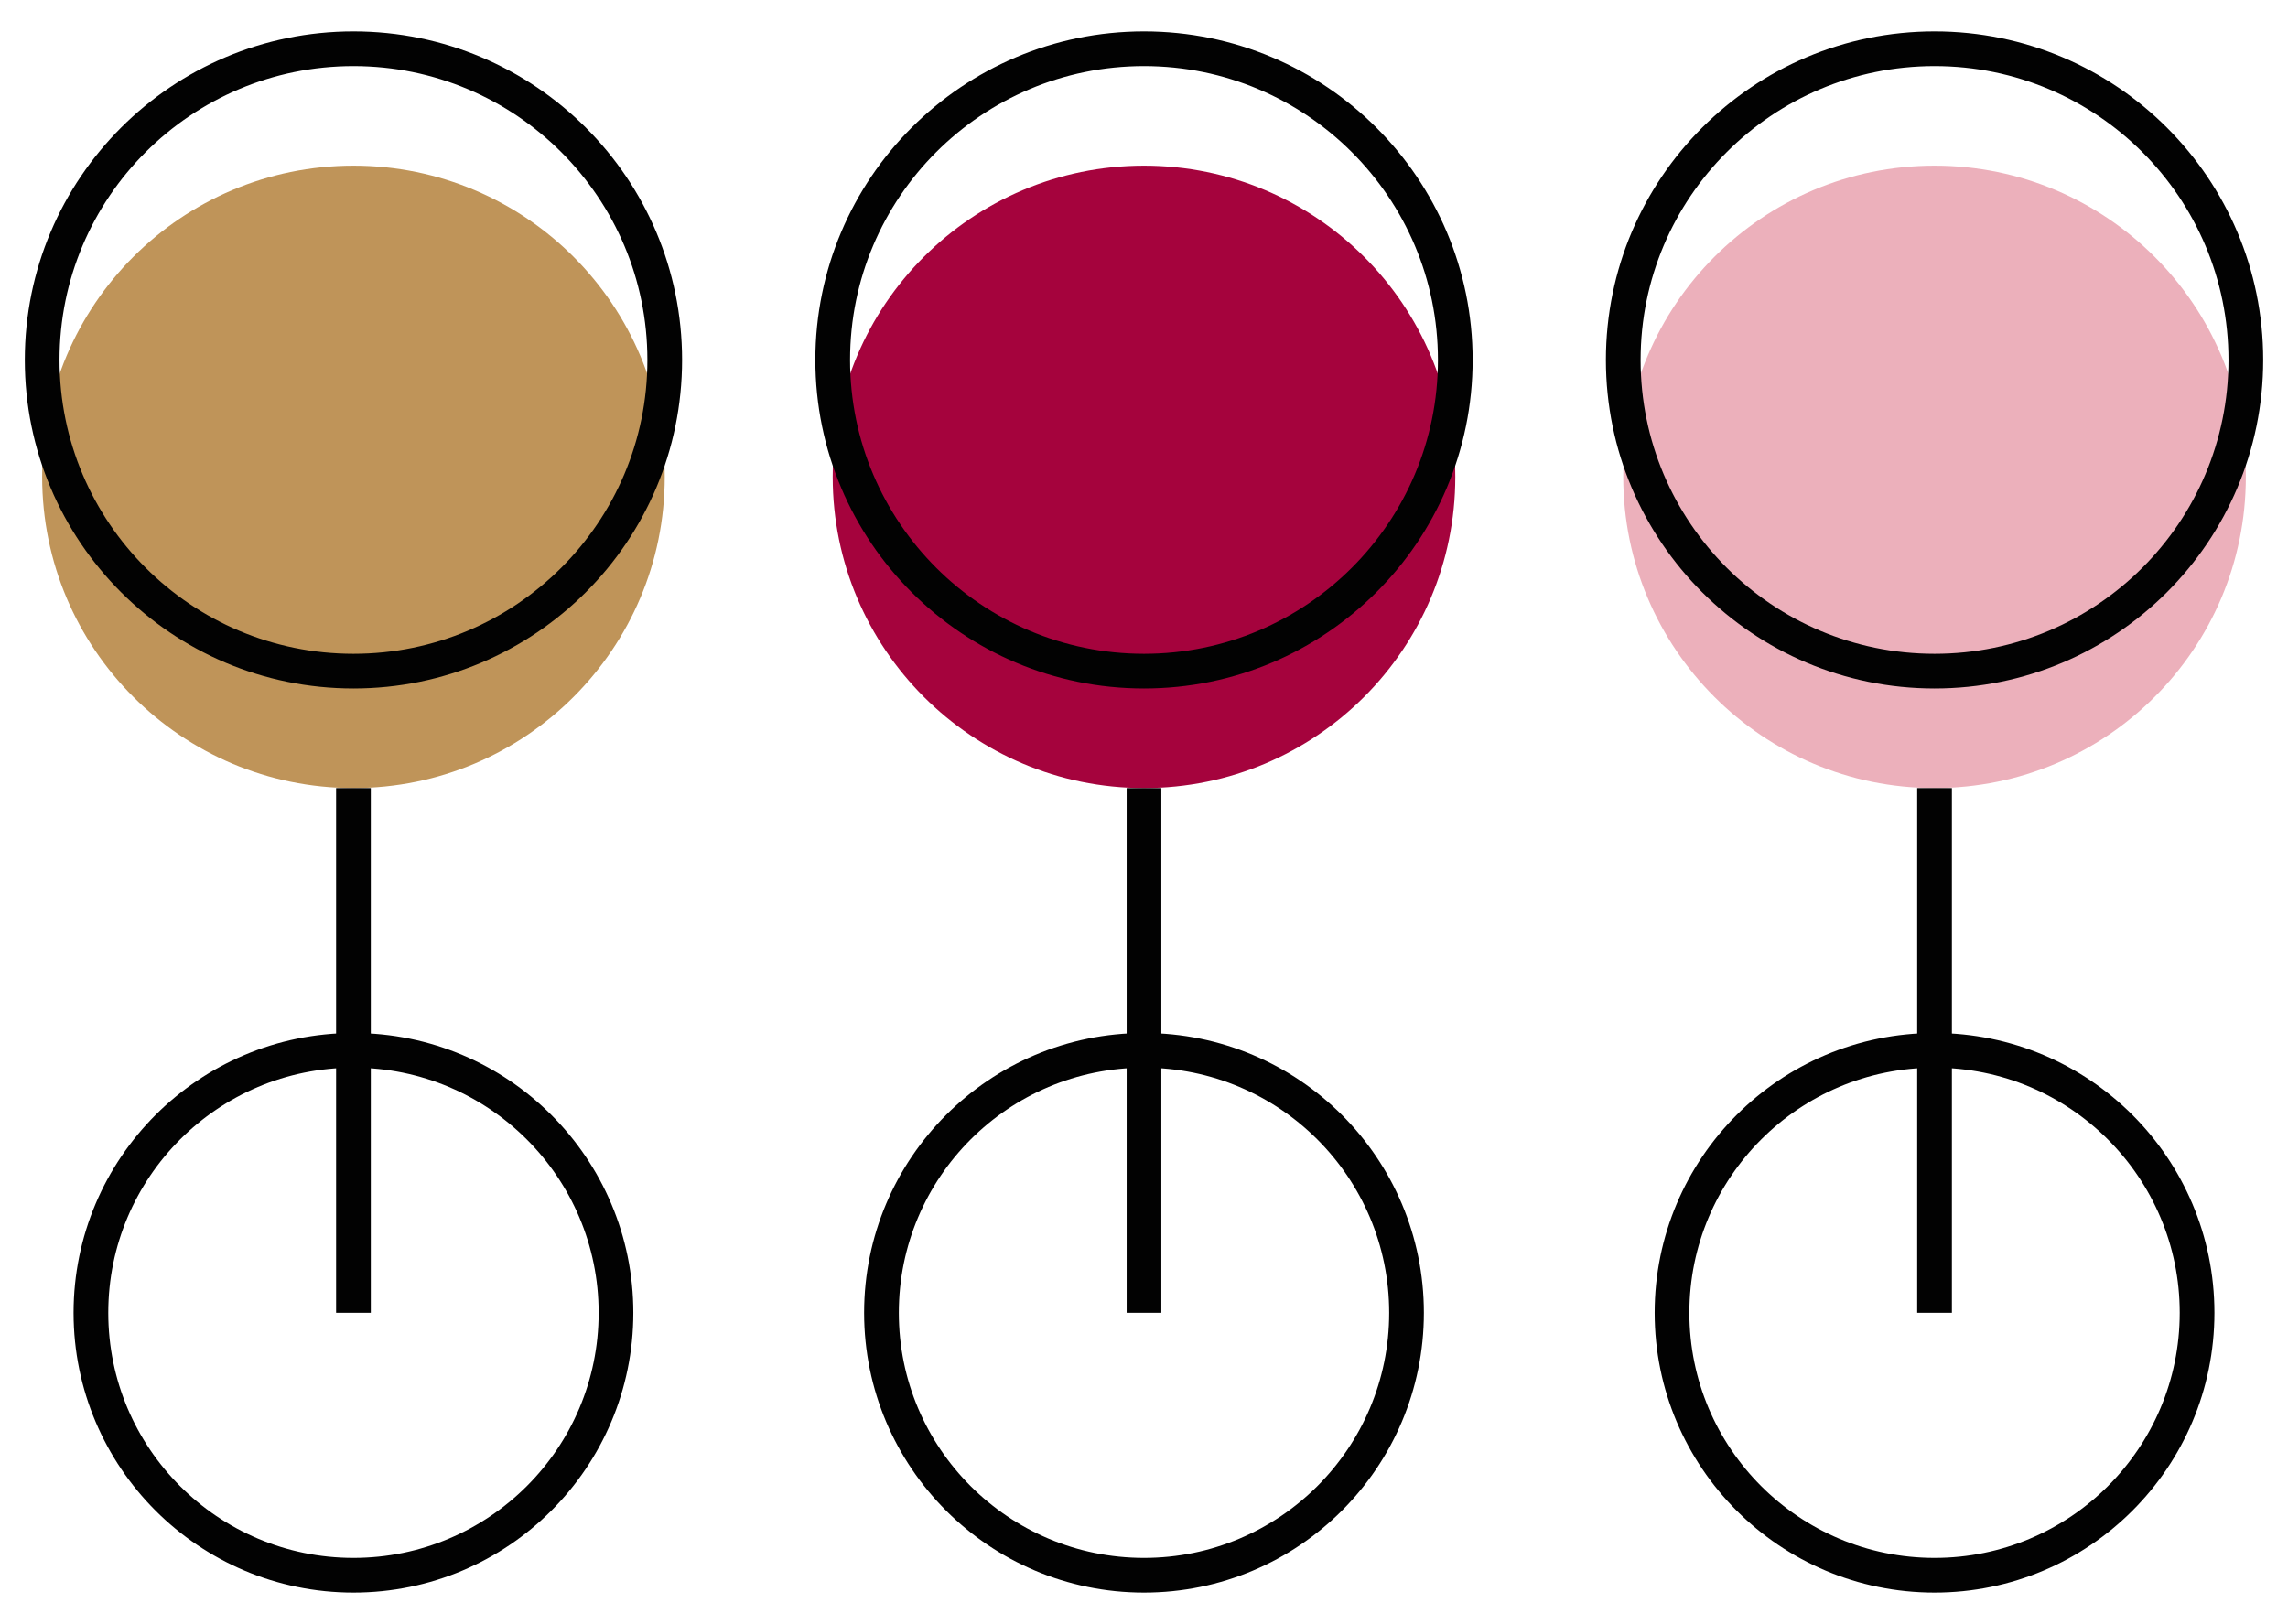 <svg id="Livello_1" data-name="Livello 1" xmlns="http://www.w3.org/2000/svg" viewBox="0 0 131.86 93.62"><defs><style>.cls-1{fill:#bf9459;}.cls-2{fill:none;stroke:#020202;stroke-miterlimit:10;stroke-width:2px;}.cls-3{fill:#a5033d;}.cls-4{fill:#ecb0bb;}</style></defs><title>icona_trebicchieri</title><circle class="cls-1" cx="20.37" cy="27.49" r="17.94"/><circle class="cls-2" cx="20.37" cy="20.75" r="17.94"/><circle class="cls-2" cx="20.37" cy="75.68" r="15.13"/><line class="cls-2" x1="20.37" y1="45.43" x2="20.37" y2="75.68"/><circle class="cls-3" cx="65.93" cy="27.49" r="17.94"/><circle class="cls-2" cx="65.93" cy="20.75" r="17.94"/><circle class="cls-2" cx="65.93" cy="75.68" r="15.13"/><line class="cls-2" x1="65.93" y1="45.43" x2="65.93" y2="75.68"/><circle class="cls-4" cx="111.49" cy="27.49" r="17.94"/><circle class="cls-2" cx="111.49" cy="20.75" r="17.94"/><circle class="cls-2" cx="111.49" cy="75.68" r="15.13"/><line class="cls-2" x1="111.49" y1="45.43" x2="111.49" y2="75.68"/></svg>